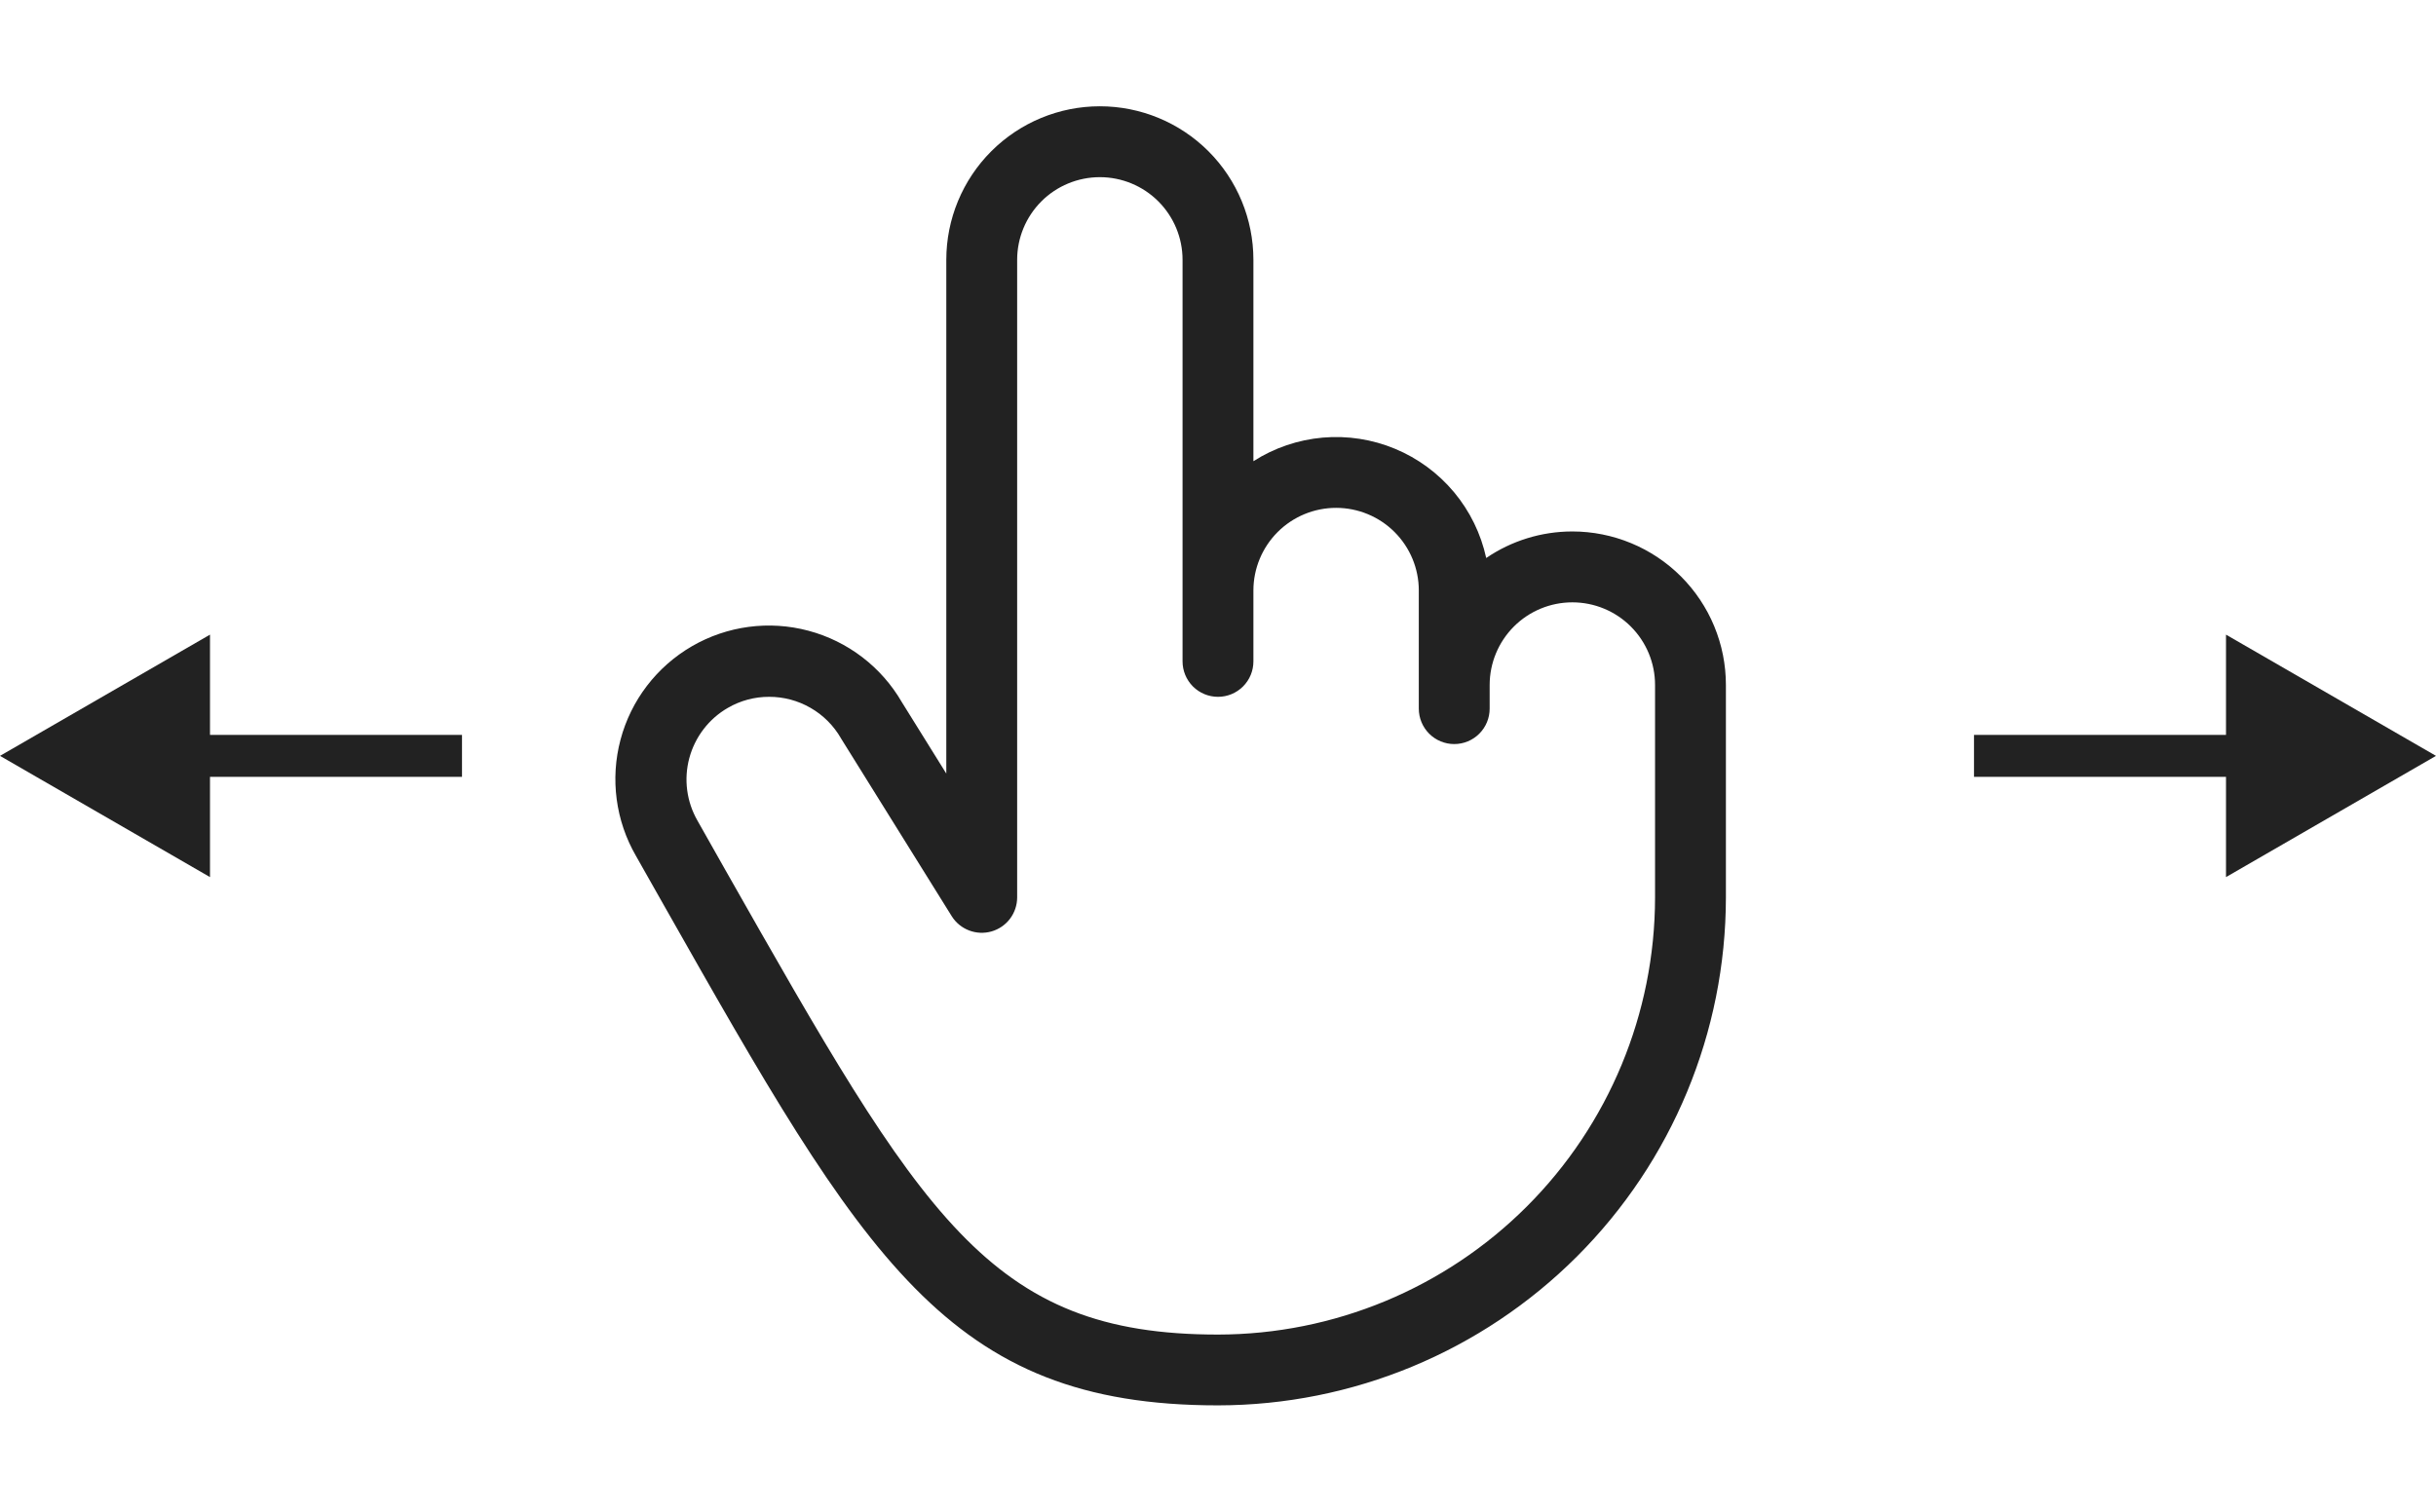 <?xml version="1.0" encoding="UTF-8"?> <svg xmlns="http://www.w3.org/2000/svg" width="58" height="36" viewBox="0 0 58 36" fill="none"><path d="M37.437 12.656C36.705 12.656 35.99 12.876 35.386 13.288C35.26 12.711 34.998 12.174 34.62 11.721C34.242 11.269 33.761 10.914 33.217 10.688C32.672 10.461 32.081 10.37 31.494 10.421C30.907 10.473 30.34 10.665 29.843 10.983V6.188C29.843 5.218 29.458 4.288 28.773 3.602C28.087 2.916 27.157 2.531 26.187 2.531C25.218 2.531 24.288 2.916 23.602 3.602C22.916 4.288 22.531 5.218 22.531 6.188V18.422L21.472 16.72C20.986 15.881 20.186 15.27 19.249 15.02C18.312 14.77 17.314 14.903 16.475 15.389C15.636 15.876 15.024 16.675 14.775 17.612C14.525 18.549 14.658 19.547 15.144 20.386L15.801 21.547C20.582 29.984 22.561 33.467 29 33.467C32.206 33.464 35.28 32.188 37.547 29.921C39.815 27.654 41.09 24.58 41.093 21.374V16.312C41.093 15.832 40.999 15.357 40.815 14.913C40.632 14.47 40.362 14.067 40.023 13.727C39.683 13.388 39.28 13.118 38.837 12.935C38.393 12.751 37.917 12.656 37.437 12.656ZM39.406 21.375C39.403 24.134 38.305 26.779 36.354 28.73C34.404 30.68 31.759 31.778 29 31.781C23.544 31.781 21.968 28.993 17.269 20.715L16.609 19.547C16.348 19.095 16.277 18.558 16.412 18.054C16.547 17.55 16.876 17.119 17.328 16.858C17.627 16.684 17.966 16.593 18.312 16.594C18.659 16.593 18.999 16.684 19.299 16.857C19.599 17.029 19.848 17.278 20.021 17.578L20.035 17.602L22.662 21.821C22.759 21.975 22.904 22.093 23.075 22.158C23.245 22.223 23.432 22.231 23.607 22.181C23.782 22.131 23.937 22.025 24.047 21.88C24.157 21.734 24.217 21.557 24.218 21.375V6.188C24.218 5.665 24.426 5.165 24.795 4.795C25.164 4.426 25.665 4.219 26.187 4.219C26.709 4.219 27.21 4.426 27.579 4.795C27.949 5.165 28.156 5.665 28.156 6.188V15.75C28.156 15.974 28.245 16.188 28.403 16.347C28.561 16.505 28.776 16.594 29 16.594C29.224 16.594 29.438 16.505 29.596 16.347C29.755 16.188 29.843 15.974 29.843 15.75V14.062C29.843 13.54 30.051 13.04 30.42 12.67C30.789 12.301 31.29 12.094 31.812 12.094C32.334 12.094 32.835 12.301 33.204 12.67C33.574 13.04 33.781 13.54 33.781 14.062V16.875C33.781 17.099 33.87 17.313 34.028 17.472C34.186 17.63 34.401 17.719 34.625 17.719C34.849 17.719 35.063 17.63 35.221 17.472C35.38 17.313 35.468 17.099 35.468 16.875V16.312C35.468 15.79 35.676 15.29 36.045 14.92C36.414 14.551 36.915 14.344 37.437 14.344C37.959 14.344 38.46 14.551 38.829 14.92C39.199 15.29 39.406 15.79 39.406 16.312V21.375Z" fill="#222222"></path><path d="M58 18L53 15.113V20.887L58 18ZM47 18V18.5H53.5V18V17.5H47V18Z" fill="#222222"></path><path d="M2.38419e-07 18L5 15.113V20.887L2.38419e-07 18ZM11 18V18.5H4.5V18V17.5H11V18Z" fill="#222222"></path></svg> 